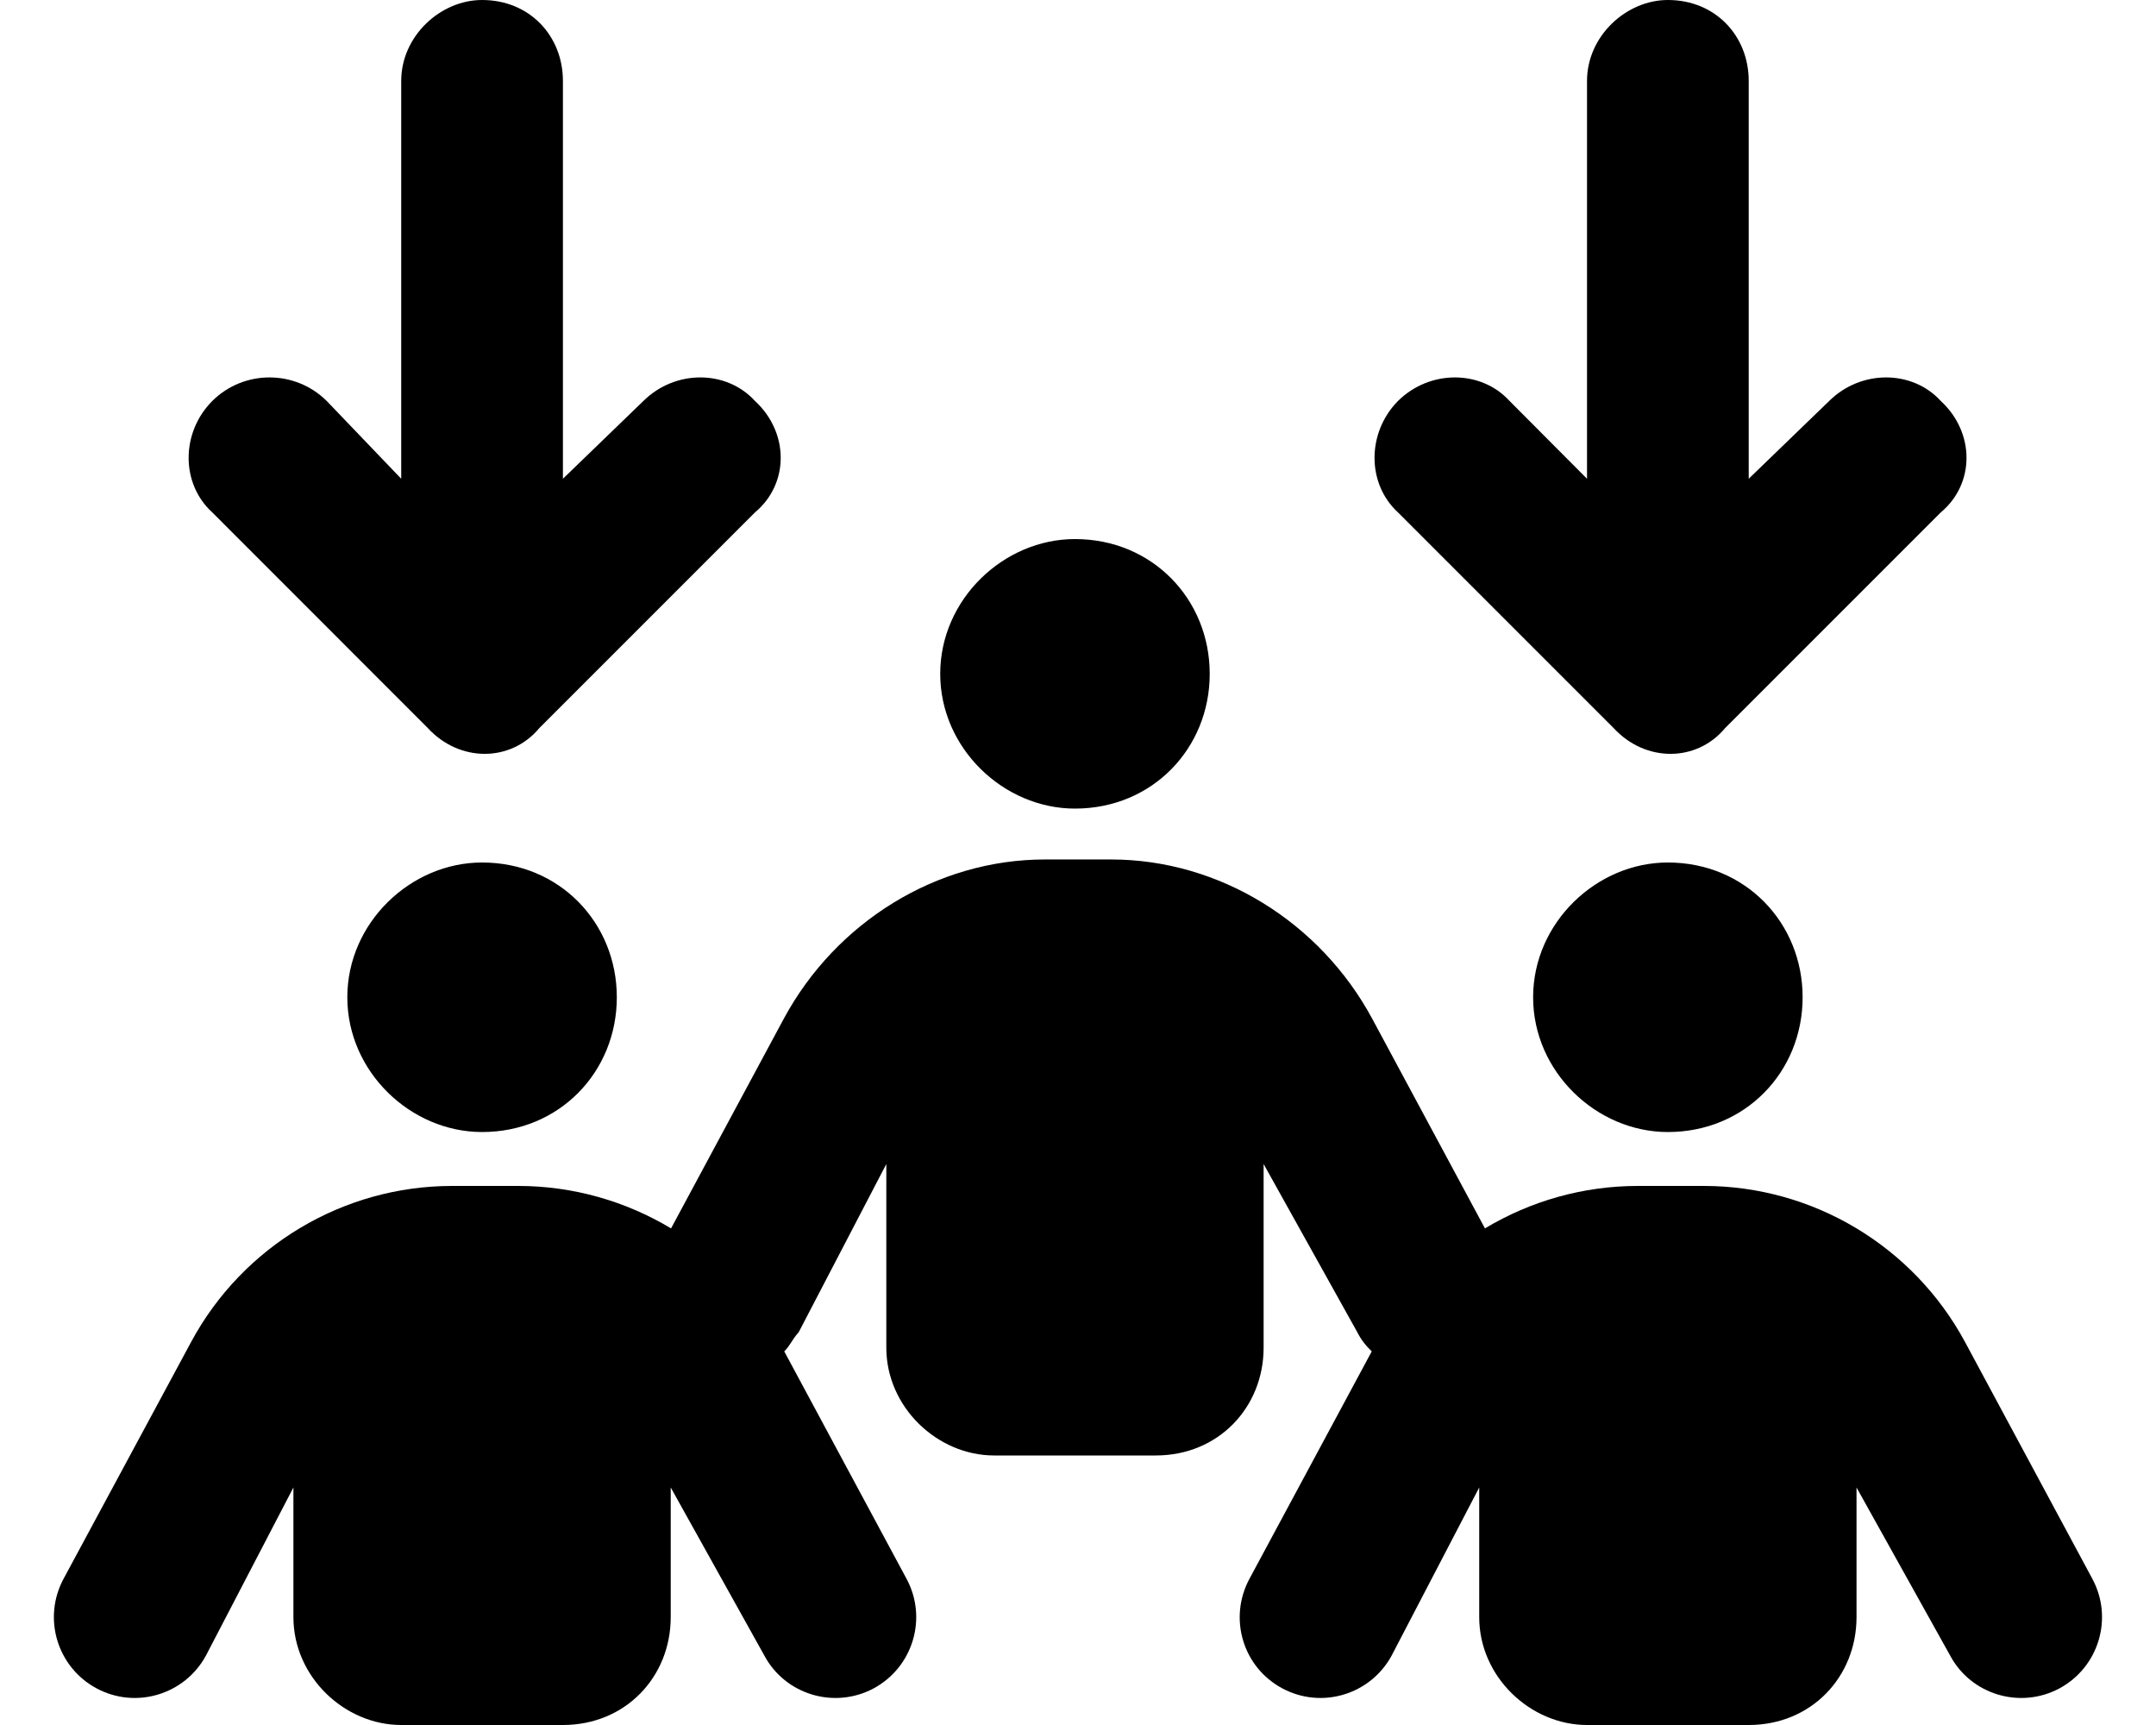 <svg xmlns="http://www.w3.org/2000/svg" viewBox="0 0 640 512"><!--! Font Awesome Free 6.1.1 by @fontawesome - https://fontawesome.com License - https://fontawesome.com/license/free (Icons: CC BY 4.0, Fonts: SIL OFL 1.1, Code: MIT License) Copyright 2022 Fonticons, Inc.--><path d="M167.1 24v118.1L191 119c9.4-9.3 24.6-9.3 33.1 0 10.2 9.4 10.2 24.6 0 33.1l-64 64c-8.5 10.2-23.7 10.2-33.1 0l-63.97-64c-9.38-8.5-9.38-23.7 0-33.1 9.37-9.3 24.57-9.3 33.94 0l22.13 23.1V24c0-13.25 11.6-24 24-24 14.2 0 24 10.75 24 24zm192 176c0 22.1-17 40-40 40-21.2 0-40-17.9-40-40s18.8-40 40-40c23 0 40 17.9 40 40zm-176 96c0 22.1-17 40-40 40-21.2 0-40-17.9-40-40s18.8-40 40-40c23 0 40 17.9 40 40zm272 0c0-22.1 18.8-40 40-40 23 0 40 17.9 40 40s-17 40-40 40c-21.2 0-40-17.9-40-40zm-256 184c0 17.7-13.4 32-32 32h-48c-16.8 0-32-14.3-32-32v-38.5l-25.97 49.9c-6.29 11.6-20.84 16-32.51 9.7-11.67-6.3-16.04-20.8-9.75-32.5l37.87-70.3C72.09 369.8 101.9 352 134.2 352h19.6c16.3 0 31.9 4.5 45.4 12.6l33.5-62.3c15.4-28.5 45.2-47.2 77.5-47.2h19.6c32.3 0 62.1 18.7 77.5 47.2l33.5 62.3c13.5-8.1 29.1-12.6 45.4-12.6h19.6c32.3 0 62.1 17.8 77.5 46.3l37.8 70.3c6.3 11.7 1.9 26.2-9.7 32.5-11.7 6.3-26.3 1.9-32.5-9.7l-27.8-49.9V480c0 17.7-13.4 32-32 32h-48c-16.8 0-32-14.3-32-32v-38.5l-26 49.9c-6.3 11.6-20.8 16-32.5 9.7-11.7-6.3-16-20.8-9.7-32.5l36.3-67.5c-1.7-1.6-3.2-3.5-4.3-5.7l-27.8-49.9V400c0 17.7-13.4 32-32 32h-48c-16.8 0-32-14.3-32-32v-54.5l-26 49.9c-2 2.2-2.6 4.1-4.3 5.7l36.3 67.5c6.3 11.7 1.9 26.2-9.7 32.5-11.7 6.3-26.3 1.9-32.5-9.7l-27.8-49.9V480zM415 152.1c-9.3-8.5-9.3-23.7 0-33.1 9.4-9.3 24.6-9.3 33.1 0l23 23.1V24c0-13.25 11.6-24 24-24 14.2 0 24 10.75 24 24v118.1L543 119c9.4-9.3 24.6-9.3 33.1 0 10.2 9.4 10.2 24.6 0 33.1l-64 64c-8.5 10.2-23.7 10.2-33.1 0l-64-64z"/></svg>